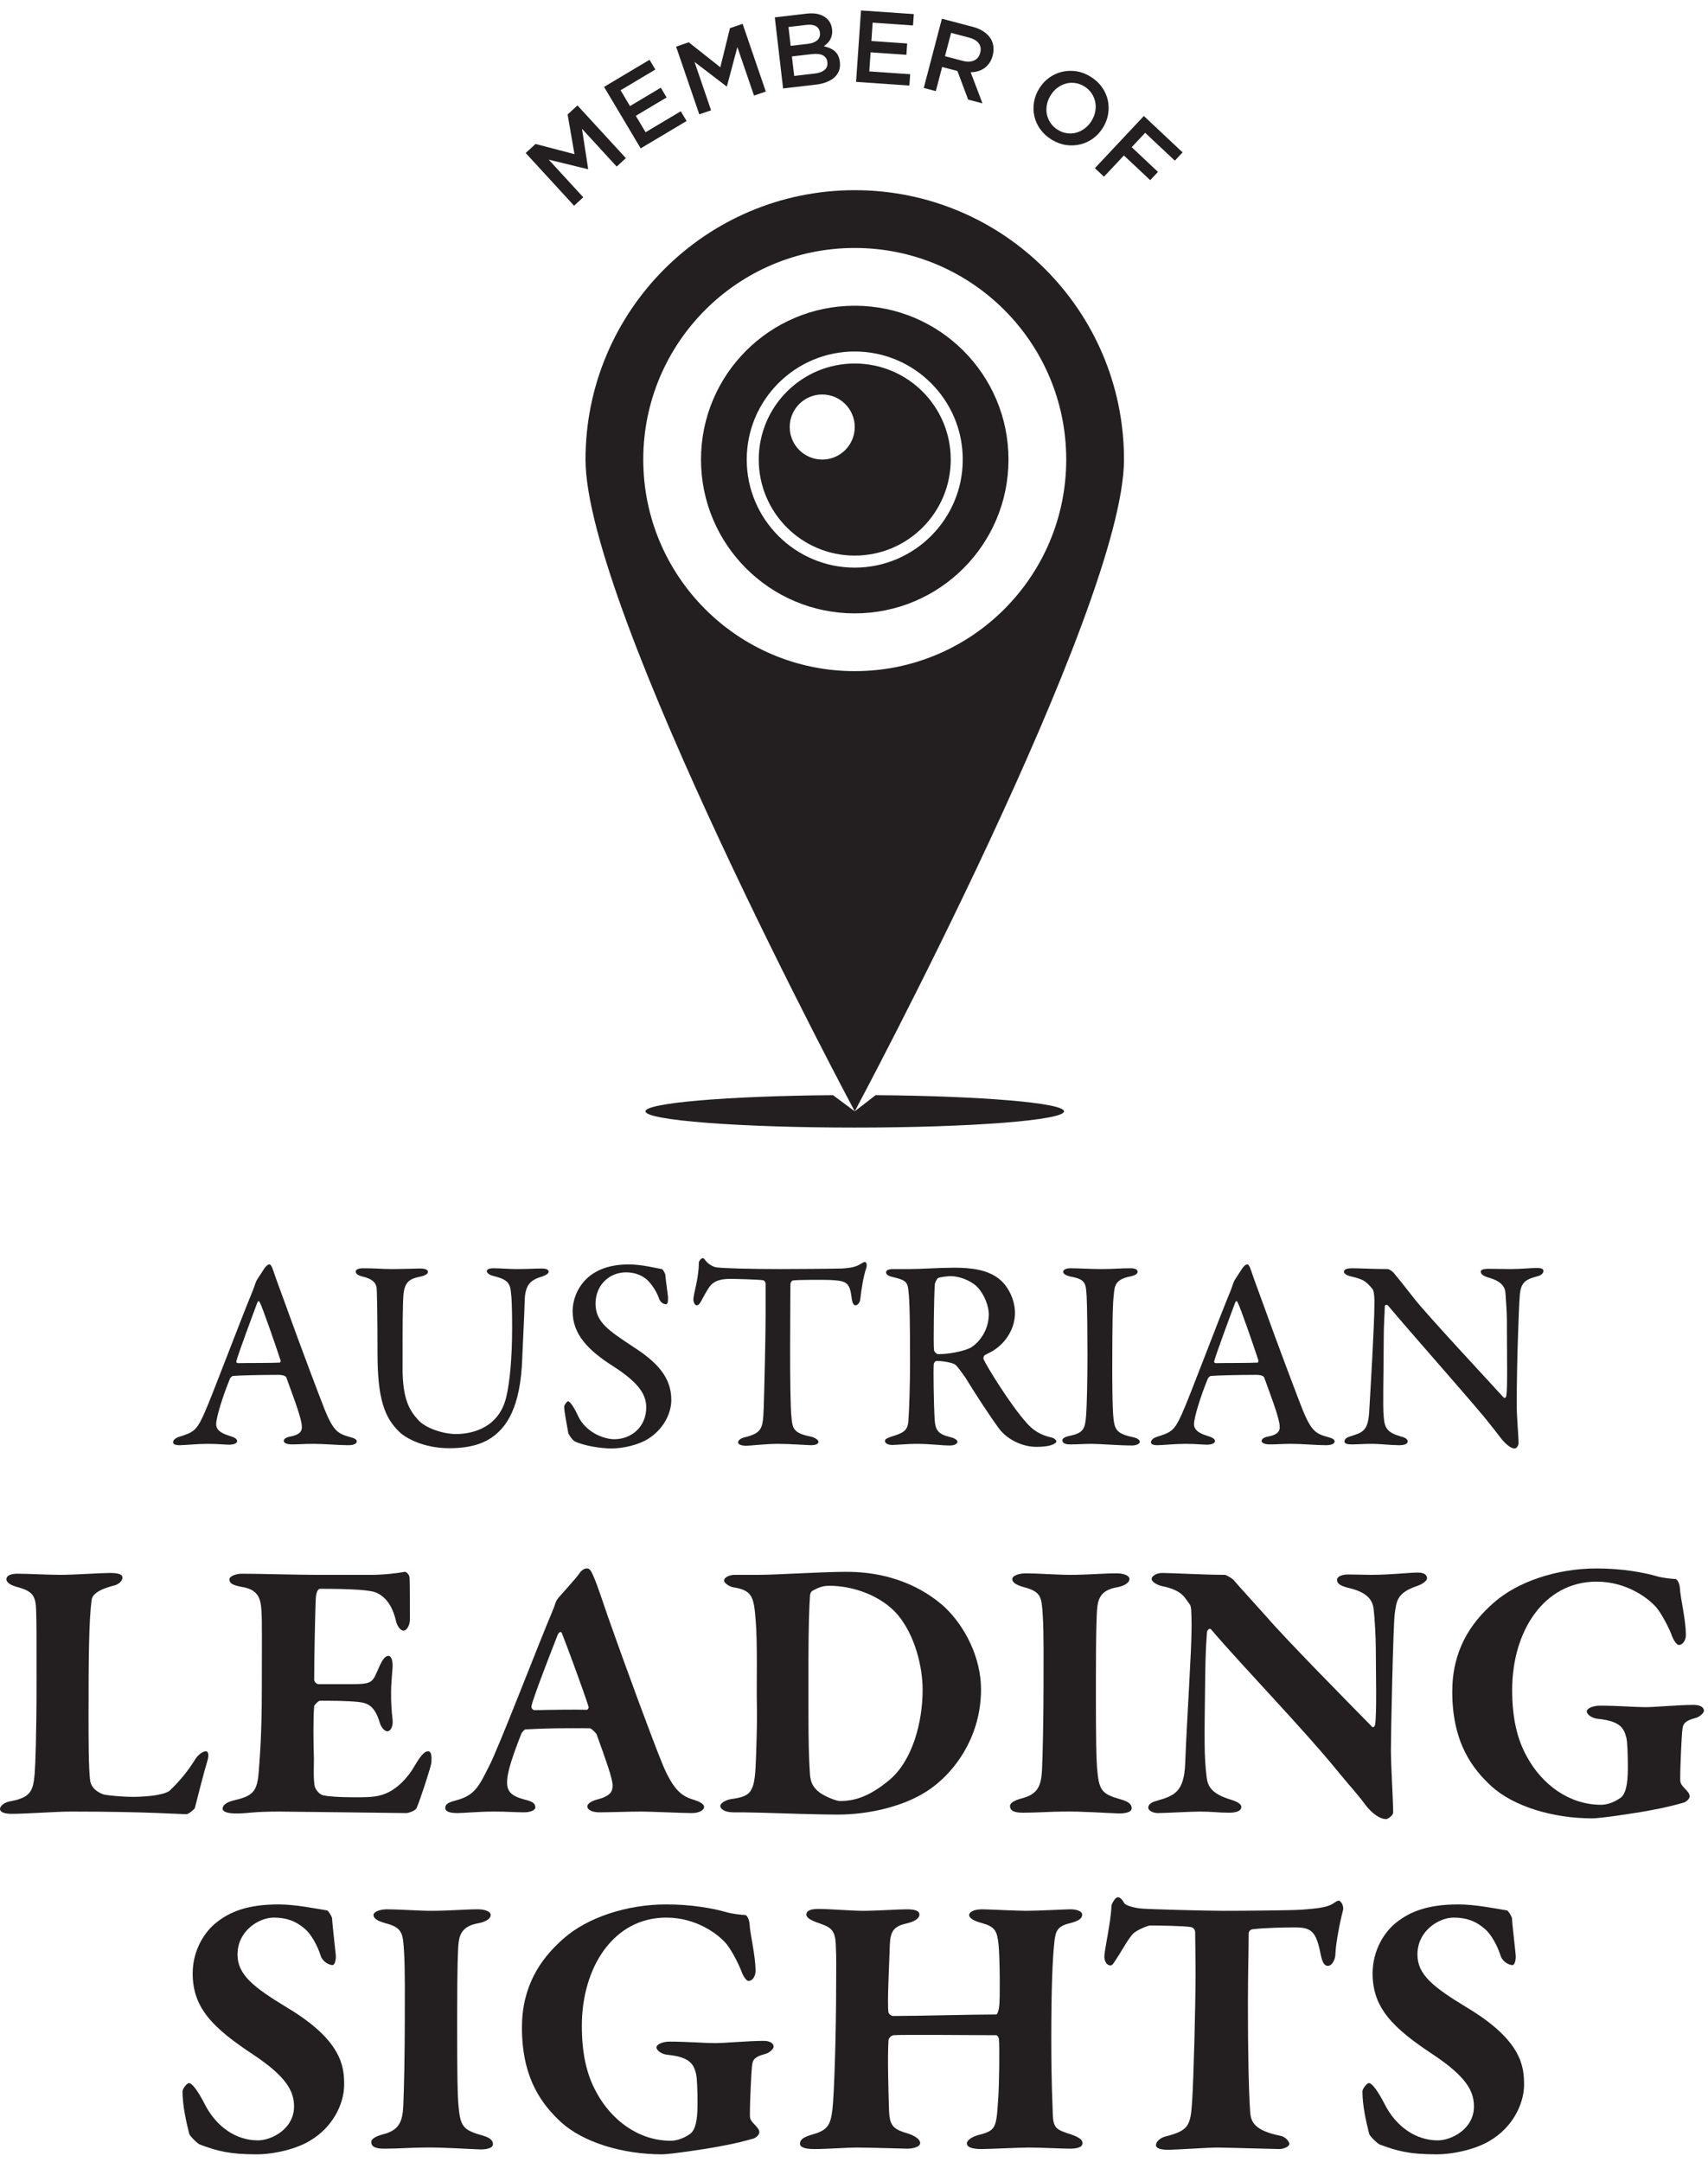 <?xml version="1.0" encoding="UTF-8" standalone="no"?>
<!DOCTYPE svg PUBLIC "-//W3C//DTD SVG 1.1//EN" "http://www.w3.org/Graphics/SVG/1.1/DTD/svg11.dtd">
<svg xmlns="http://www.w3.org/2000/svg" xmlns:xlink="http://www.w3.org/1999/xlink" xmlns:serif="http://www.serif.com/" width="49" height="62" viewBox="0 0 1184 1488" version="1.1" xml:space="preserve" style="fill-rule:evenodd;clip-rule:evenodd;stroke-linejoin:round;stroke-miterlimit:2;">
    <g transform="matrix(4.167,0,0,4.167,0,0)">
        <path d="M2.945,260.459C4.638,260.459 8.148,260.646 9.966,260.646C12.41,260.646 16.798,260.334 18.302,260.334C19.869,260.334 20.37,260.646 20.37,261.086C20.37,261.775 19.556,262.276 19.054,262.401C15.795,263.216 15.293,264.219 15.231,264.909C14.792,268.168 14.729,274.561 14.729,283.774C14.729,287.849 14.729,292.549 14.98,294.744C15.168,296.561 17.237,297.188 17.362,297.188C18.302,297.376 20.558,297.564 22.188,297.564C23.316,297.564 25.51,297.439 26.701,297.126C27.265,297.001 27.955,296.812 28.331,296.436C29.146,295.622 30.838,293.991 32.53,291.233C32.969,290.544 33.784,289.98 34.223,289.98C34.724,289.98 34.786,290.732 34.473,291.672C33.909,293.49 32.781,298.004 32.405,299.445C32.342,299.632 31.339,300.448 31.026,300.448C29.96,300.448 24.445,300.008 11.783,300.008C9.339,300.008 4.387,300.384 1.943,300.384C0.815,300.384 0,300.134 0,299.57C0,299.13 0.626,298.504 1.63,298.316C5.077,297.69 5.516,296.624 5.766,293.741C5.891,292.174 6.079,287.16 6.079,278.197C6.079,270.424 6.079,268.857 6.017,266.789C5.954,264.282 5.641,263.404 2.82,262.653C1.63,262.339 1.065,261.838 1.065,261.398C1.065,260.709 1.88,260.459 2.945,260.459Z" style="fill:rgb(35,31,32);fill-rule:nonzero;"/>
        <path d="M61.859,260.646C63.927,260.646 66.435,260.334 67.312,260.144C67.563,260.084 68.064,260.584 68.127,261.023C68.189,261.273 68.189,266.851 68.189,268.105C68.189,268.983 67.688,269.923 67.124,269.923C66.56,269.923 65.996,268.983 65.87,268.294C65.056,264.72 63.113,263.655 61.922,263.404C60.982,263.216 59.101,262.965 53.272,262.965C53.021,262.965 52.582,263.216 52.52,264.783C52.457,266.288 52.269,273.558 52.269,278.133C52.269,278.322 52.582,278.823 53.021,278.823L58.412,278.823C62.172,278.823 61.922,278.51 63.113,275.878C63.551,274.937 63.99,274.122 64.617,274.122C65.181,274.122 65.369,275.188 65.306,276.065C65.181,277.757 65.056,278.886 65.056,280.265C65.056,281.894 65.118,283.023 65.306,284.715C65.431,285.842 64.993,286.659 64.429,286.659C63.927,286.659 63.363,285.906 63.176,285.216C62.361,282.584 61.358,281.958 59.54,281.769C57.534,281.581 55.278,281.581 53.209,281.581C52.959,281.581 52.269,282.334 52.269,282.459C52.081,284.463 52.143,288.789 52.206,290.607C52.269,291.922 52.081,294.243 52.332,295.683C52.395,296.185 53.021,297.126 53.774,297.313C54.714,297.502 56.531,297.627 58.537,297.627C60.919,297.627 62.549,297.69 64.178,297.001C65.996,296.248 67.751,294.555 69.005,292.362C70.007,290.67 70.634,289.98 71.198,289.98C71.95,289.98 71.762,291.421 71.762,291.86C71.762,292.362 69.882,298.129 69.318,299.382C69.067,299.946 67.876,300.259 67.563,300.259C66.873,300.259 48.446,300.008 46.44,300.008C41.864,300.008 41.426,300.322 39.294,300.322C38.103,300.322 37.038,300.134 37.038,299.507C37.038,298.88 37.853,298.379 38.981,298.129C42.177,297.376 42.804,296.624 43.055,293.239C43.243,290.67 43.556,287.096 43.556,279.387C43.556,271.992 43.619,268.419 43.494,266.601C43.368,264.533 42.929,263.09 40.234,262.653C38.918,262.401 38.166,262.151 38.166,261.398C38.166,260.834 39.357,260.459 40.172,260.459C43.118,260.459 49.573,260.646 52.457,260.646L61.859,260.646Z" style="fill:rgb(35,31,32);fill-rule:nonzero;"/>
        <path d="M97.894,282.522C97.017,279.764 94.51,272.995 93.507,270.424C93.382,269.923 92.943,270.173 92.755,270.674C91.564,273.684 88.68,281.143 88.43,282.396C88.305,282.835 88.68,283.148 88.931,283.148C91.313,283.086 95.701,283.023 97.644,283.086C97.707,283.086 98.02,282.835 97.894,282.522ZM98.709,260.834C99.336,262.213 100.465,265.661 101.091,267.478C104.602,277.444 108.675,288.35 110.054,291.735C112.06,296.75 113.627,297.502 115.445,298.065C116.511,298.379 117.137,298.818 117.137,299.256C117.137,299.695 116.448,300.259 115.069,300.259C113.69,300.259 108.237,300.008 106.67,300.008C104.602,300.008 101.342,300.134 99.712,300.134C98.584,300.134 97.707,299.758 97.707,299.13C97.707,298.818 98.145,298.316 99.336,298.004C101.781,297.376 101.906,296.499 101.906,295.622C101.906,294.493 100.716,291.233 99.273,287.221C99.211,286.971 98.333,286.157 98.145,286.157C89.934,286.094 88.116,286.344 87.427,286.344C87.239,286.344 86.863,286.784 86.738,287.034C84.606,292.424 84.356,294.117 84.356,295.182C84.356,296.686 85.108,297.439 87.239,298.004C88.555,298.316 89.057,298.629 89.057,299.319C89.057,299.758 88.305,300.134 87.114,300.134C85.985,300.134 84.419,300.008 82.099,300.008C79.655,300.008 77.022,300.259 76.082,300.259C74.452,300.259 74.076,299.82 74.076,299.445C74.076,298.943 74.264,298.567 75.706,298.191C78.903,297.376 79.593,295.997 81.347,292.487C82.914,289.542 89.558,272.179 92.065,266.288C92.065,266.288 92.379,265.472 92.442,265.222C92.504,265.034 92.692,264.72 92.943,264.408C93.695,263.53 95.951,261.086 96.39,260.396C96.766,259.832 97.268,259.582 97.581,259.582C97.957,259.582 98.208,259.644 98.709,260.834Z" style="fill:rgb(35,31,32);fill-rule:nonzero;"/>
        <path d="M135.182,263.279C134.869,263.466 134.744,263.843 134.744,264.156C134.619,266.037 134.493,269.296 134.493,274.811L134.493,283.838C134.493,288.163 134.556,291.108 134.744,293.866C134.869,295.182 135.182,295.747 135.998,296.561C136.875,297.376 139.069,298.254 139.695,298.254C142.14,298.254 144.585,297.564 147.969,294.744C151.792,291.546 153.485,285.153 153.485,279.764C153.485,275.814 152.169,270.674 149.348,267.291C146.779,264.282 142.203,262.464 137.941,262.464C136.812,262.464 136.123,262.777 135.182,263.279ZM157.245,266.099C160.631,269.359 163.2,274.499 163.2,279.701C163.2,288.539 157.685,294.744 153.36,297.126C149.661,299.256 144.397,300.509 139.32,300.509C136.75,300.509 130.168,300.322 126.658,300.197C124.402,300.134 122.96,300.134 121.958,300.134C120.579,300.134 119.826,299.57 119.826,299.069C119.826,298.567 120.829,298.065 121.581,297.94C125.217,297.439 125.592,296.75 125.78,290.67C125.906,286.971 125.969,284.151 125.906,281.958C125.844,278.823 126.031,271.992 125.718,268.294C125.405,264.344 125.217,263.216 121.958,262.714C121.331,262.589 120.453,262.025 120.453,261.588C120.453,261.086 121.331,260.646 122.208,260.646L126.219,260.646C129.228,260.646 136.562,260.144 140.824,260.144C149.536,260.144 154.801,263.843 157.245,266.099Z" style="fill:rgb(35,31,32);fill-rule:nonzero;"/>
        <path d="M173.473,267.478C173.284,264.469 173.284,263.466 170.401,262.714C168.834,262.276 168.396,261.838 168.396,261.336C168.396,260.834 169.398,260.396 170.652,260.396C172.595,260.396 175.917,260.646 177.986,260.646C181.057,260.646 183.564,260.396 185.757,260.396C186.822,260.396 187.889,260.709 187.889,261.336C187.889,262.025 186.886,262.528 185.82,262.714C182.937,263.216 182.624,264.845 182.498,266.476C182.436,267.729 182.31,269.108 182.31,279.075C182.31,288.664 182.373,290.857 182.498,292.675C182.812,296.499 183.188,297.062 186.51,298.004C187.638,298.316 188.265,298.755 188.265,299.445C188.265,300.197 186.948,300.322 186.196,300.322C184.065,300.259 179.866,299.946 176.794,300.008C174.977,300.008 172.469,300.197 170.151,300.197C168.521,300.197 168.019,299.758 168.019,299.069C168.019,298.629 168.583,298.191 169.962,297.815C172.72,297.126 173.222,295.622 173.347,293.051C173.473,290.544 173.598,284.151 173.598,278.823C173.598,275.94 173.661,270.048 173.473,267.478Z" style="fill:rgb(35,31,32);fill-rule:nonzero;"/>
        <path d="M193.338,260.334C194.717,260.334 200.547,260.646 203.743,260.646C204.056,260.646 205.059,261.336 205.185,261.463C206.124,262.589 207.943,264.533 210.574,267.478C213.835,271.302 225.367,282.96 228.25,285.906C228.501,286.157 228.752,285.717 228.752,285.592C229.065,283.838 228.877,276.567 228.877,273.12C228.877,271.051 228.689,267.729 228.501,266.224C228.314,264.971 227.624,263.655 224.678,262.902C223.362,262.589 222.422,262.276 222.422,261.463C222.422,261.023 223.048,260.584 224.302,260.584C225.806,260.584 227.122,260.646 228.063,260.646C231.385,260.646 234.268,260.271 235.898,260.271C236.962,260.271 237.402,260.709 237.402,261.211C237.402,261.523 236.901,262.088 235.835,262.464C232.262,263.655 232.324,265.097 232.011,267.227C231.761,269.421 231.385,287.034 231.385,289.729C231.385,292.299 231.761,298.254 231.761,300.134C231.761,300.698 230.82,301.262 230.632,301.262C229.128,301.262 227.561,299.507 226.996,298.693C225.743,297.001 224.49,295.683 222.798,293.615C216.905,286.344 207.002,276.19 201.487,269.735C201.173,269.359 200.797,269.985 200.797,270.111C200.672,271.803 200.547,273.12 200.484,278.071C200.359,288.288 200.295,290.732 200.734,294.304C200.922,295.872 201.612,297.062 204.684,298.004C205.937,298.379 206.501,298.818 206.501,299.194C206.501,299.946 205.623,300.197 204.433,300.197C202.615,300.197 201.737,300.008 199.543,300.008C198.164,300.008 193.714,300.259 192.649,300.259C191.771,300.259 191.02,299.82 191.02,299.382C191.02,298.629 191.897,298.379 192.524,298.191C195.344,297.376 196.973,296.75 197.161,292.048C197.475,284.026 198.227,273.432 198.227,269.296C198.227,266.664 198.164,265.848 197.914,265.535C197.1,264.533 196.785,263.216 193.338,262.528C192.649,262.401 191.582,261.838 191.582,261.336C191.582,260.834 192.399,260.334 193.338,260.334Z" style="fill:rgb(35,31,32);fill-rule:nonzero;"/>
        <path d="M275.691,260.898C276.569,261.148 278.198,261.336 278.7,261.336C279.013,261.336 279.39,262.025 279.452,262.777C279.577,264.783 280.455,268.043 280.455,270.674C280.455,271.427 280.016,272.305 279.265,272.305C278.951,272.305 278.387,271.552 278.073,270.613C277.697,269.609 276.569,267.353 275.629,266.162C274.25,264.533 270.614,261.775 265.6,261.775C256.825,261.775 251.56,270.048 251.56,279.764C251.56,284.088 252.249,287.786 254.068,290.983C256.512,295.433 260.962,298.88 266.353,298.88C267.104,298.88 268.295,298.629 269.549,297.752C270.426,297.126 270.803,295.558 270.803,292.8C270.803,290.67 270.739,288.475 270.552,287.723C270.175,286.282 269.674,284.965 265.85,284.589C264.91,284.527 263.97,283.9 263.97,283.337C263.97,282.897 264.91,282.396 266.164,282.396C269.111,282.396 272.057,282.647 273.748,282.647C275.253,282.647 279.265,282.27 281.771,282.27C283.025,282.27 283.463,282.772 283.463,283.273C283.463,283.587 282.774,284.276 282.023,284.463C279.766,285.028 279.954,285.842 279.827,286.846C279.766,287.598 279.515,291.986 279.515,294.555C279.515,295.371 279.641,295.496 280.58,296.499C280.769,296.75 281.081,297.001 281.081,297.502C281.081,297.878 280.517,298.379 280.142,298.504C279.076,298.818 276.945,299.382 274.438,299.82C271.805,300.322 266.164,301.137 264.91,301.137C258.265,301.137 251.747,299.13 248.05,295.747C245.104,292.989 241.594,288.727 241.594,280.077C241.594,273.307 244.54,268.732 248.488,265.285C252.437,261.775 259.019,259.582 265.6,259.582C269.737,259.582 273.31,260.209 275.691,260.898Z" style="fill:rgb(35,31,32);fill-rule:nonzero;"/>
        <path d="M54.431,316.447C54.619,316.51 55.183,317.387 55.246,317.763C55.246,318.453 55.873,323.78 55.873,324.031C55.873,324.971 55.622,325.535 55.309,325.535C54.744,325.535 53.679,324.971 53.365,324.031C52.739,322.026 51.611,320.27 50.796,319.581C49.166,318.139 47.536,317.637 45.531,317.637C43.149,317.637 39.513,319.769 39.513,323.78C39.513,327.102 42.083,329.171 47.787,332.618C56.876,338.072 57.252,342.396 57.252,345.405C57.252,348.664 55.309,352.55 51.548,354.744C49.417,356.06 45.718,357.001 42.647,357.001C38.135,357.001 36.129,356.436 33.245,355.371C32.807,355.182 31.553,353.929 31.49,353.616C30.926,351.421 30.362,348.789 30.362,346.534C30.362,346.094 31.114,345.154 31.428,345.154C31.992,345.154 32.994,346.595 33.998,348.539C36.004,352.55 39.388,354.681 42.898,354.681C45.155,354.681 48.915,352.8 48.915,349.04C48.915,346.47 47.599,344.088 42.271,340.515C35.314,335.94 32.054,332.618 32.054,326.914C32.054,323.028 34.06,319.958 36.004,318.453C38.197,316.698 41.143,315.444 46.345,315.444C49.104,315.444 52.488,316.133 54.431,316.447Z" style="fill:rgb(35,31,32);fill-rule:nonzero;"/>
        <path d="M67.214,323.341C67.026,320.333 67.026,319.33 64.143,318.579C62.575,318.139 62.137,317.701 62.137,317.2C62.137,316.698 63.139,316.258 64.393,316.258C66.336,316.258 69.658,316.51 71.727,316.51C74.798,316.51 77.305,316.258 79.499,316.258C80.564,316.258 81.63,316.572 81.63,317.2C81.63,317.889 80.627,318.39 79.562,318.579C76.678,319.08 76.365,320.709 76.24,322.338C76.177,323.592 76.051,324.971 76.051,334.937C76.051,344.527 76.114,346.72 76.24,348.539C76.553,352.362 76.929,352.926 80.251,353.866C81.379,354.179 82.006,354.619 82.006,355.308C82.006,356.06 80.69,356.186 79.938,356.186C77.806,356.123 73.607,355.809 70.536,355.872C68.718,355.872 66.211,356.06 63.892,356.06C62.262,356.06 61.76,355.622 61.76,354.932C61.76,354.493 62.325,354.054 63.704,353.678C66.462,352.989 66.963,351.485 67.089,348.915C67.214,346.407 67.339,340.014 67.339,334.686C67.339,331.803 67.402,325.912 67.214,323.341Z" style="fill:rgb(35,31,32);fill-rule:nonzero;"/>
        <path d="M120.926,316.76C121.804,317.011 123.434,317.2 123.935,317.2C124.248,317.2 124.625,317.889 124.687,318.64C124.813,320.647 125.69,323.906 125.69,326.538C125.69,327.291 125.252,328.168 124.5,328.168C124.186,328.168 123.622,327.416 123.308,326.476C122.932,325.473 121.804,323.216 120.864,322.026C119.485,320.395 115.85,317.637 110.835,317.637C102.06,317.637 96.795,325.912 96.795,335.627C96.795,339.952 97.484,343.649 99.302,346.846C101.747,351.296 106.197,354.744 111.587,354.744C112.339,354.744 113.53,354.493 114.784,353.616C115.661,352.989 116.038,351.421 116.038,348.664C116.038,346.534 115.975,344.338 115.787,343.588C115.411,342.145 114.909,340.83 111.086,340.453C110.146,340.39 109.206,339.763 109.206,339.2C109.206,338.761 110.146,338.259 111.399,338.259C114.345,338.259 117.291,338.51 118.983,338.51C120.488,338.51 124.5,338.133 127.006,338.133C128.259,338.133 128.699,338.635 128.699,339.136C128.699,339.451 128.009,340.14 127.258,340.328C125.001,340.891 125.189,341.707 125.063,342.71C125.001,343.462 124.75,347.849 124.75,350.419C124.75,351.234 124.875,351.36 125.816,352.362C126.004,352.613 126.317,352.864 126.317,353.365C126.317,353.741 125.753,354.243 125.377,354.368C124.311,354.681 122.18,355.246 119.673,355.684C117.04,356.186 111.399,357.001 110.146,357.001C103.502,357.001 96.983,354.995 93.284,351.61C90.339,348.852 86.828,344.59 86.828,335.94C86.828,329.171 89.775,324.595 93.723,321.148C97.672,317.637 104.254,315.444 110.835,315.444C114.972,315.444 118.545,316.071 120.926,316.76Z" style="fill:rgb(35,31,32);fill-rule:nonzero;"/>
        <path d="M148.624,333.997C153.138,333.997 161.348,333.747 165.736,333.747C165.924,333.747 166.174,332.994 166.237,332.242C166.362,331.427 166.362,324.533 166.112,322.088C165.862,319.832 165.548,319.142 163.229,318.515C162.288,318.264 161.223,317.826 161.223,317.2C161.223,316.76 161.912,316.258 163.416,316.258C164.232,316.258 169.12,316.51 170.75,316.51C172.756,316.51 177.269,316.258 178.022,316.258C179.275,316.258 180.027,316.635 180.027,317.136C180.027,317.826 179.401,318.202 177.958,318.579C175.826,319.08 175.576,319.958 175.389,321.838C175.075,324.658 174.887,329.735 174.887,337.757C174.887,345.53 175.075,347.661 175.137,350.294C175.2,352.739 175.826,352.926 178.147,353.678C179.401,354.118 180.09,354.556 180.09,355.12C180.09,355.872 179.086,356.06 177.958,356.06C176.893,356.06 172.944,355.872 171.126,355.872C169.685,355.872 164.545,356.123 163.291,356.123C161.536,356.123 160.847,355.747 160.847,355.182C160.847,354.619 161.787,354.054 162.727,353.803C165.673,353.051 165.736,352.675 166.049,347.913C166.237,345.467 166.3,338.823 166.174,337.82C166.112,337.507 165.924,337.194 165.736,337.194C162.978,337.194 149.878,337.068 148.624,337.194C148.248,337.256 147.81,337.695 147.81,338.072C147.621,340.766 147.81,346.784 147.872,348.852C147.935,351.797 148.123,352.675 150.693,353.428C152.009,353.803 153.074,354.43 153.074,355.12C153.074,355.809 151.758,356.06 150.944,356.06C150.505,356.06 144.676,355.872 142.482,355.872C141.04,355.872 137.53,356.123 135.462,356.123C133.707,356.123 133.08,355.747 133.08,355.246C133.08,354.493 133.77,354.118 135.023,353.741C137.53,353.051 138.157,352.299 138.471,349.604C138.784,347.096 139.098,336.693 139.098,328.921C139.098,326.601 139.16,324.344 139.034,321.963C138.909,319.832 138.282,319.268 136.465,318.64C134.96,318.139 134.146,317.701 134.146,317.136C134.146,316.447 134.96,316.196 136.152,316.196C137.844,316.196 141.793,316.51 143.485,316.51C146.055,316.51 149.377,316.258 150.881,316.258C152.196,316.258 152.949,316.51 152.949,317.136C152.949,317.826 152.071,318.327 150.693,318.64C148.186,319.205 148.06,320.459 147.998,323.028C147.935,325.347 147.559,332.117 147.81,333.433C147.872,333.621 148.186,333.997 148.624,333.997Z" style="fill:rgb(35,31,32);fill-rule:nonzero;"/>
        <path d="M216.563,316.322C219.946,316.071 220.824,315.821 221.639,315.381C222.14,315.068 222.454,314.817 222.704,314.817C223.018,314.817 223.645,315.632 223.394,316.51C222.955,318.139 222.203,321.9 222.14,323.843C222.14,324.407 221.702,325.661 220.887,325.661C220.448,325.661 220.01,325.347 219.696,323.717C218.944,319.958 218.192,319.268 215.434,319.268C213.741,319.268 210.294,319.33 208.351,319.581C207.912,319.643 207.725,320.019 207.725,320.333C207.725,323.216 207.599,326.852 207.599,332.242C207.599,339.451 207.725,346.47 207.976,349.981C208.101,351.61 208.665,353.051 213.052,353.929C213.93,354.118 214.494,354.932 214.494,355.246C214.494,355.747 213.491,356.123 212.802,356.123C212.299,356.123 203.587,355.872 202.46,355.872C201.081,355.872 195.439,356.248 194.312,356.248C193.12,356.248 192.305,355.998 192.305,355.497C192.305,354.807 193.12,354.243 193.81,354.054C197.695,353.051 198.071,352.362 198.323,348.099C198.573,344.402 198.886,332.054 198.886,327.291C198.886,323.717 198.824,321.148 198.824,320.083C198.824,319.456 198.26,319.205 198.071,319.205C196.943,319.016 192.869,318.954 191.302,318.954C190.989,318.954 189.046,319.706 188.419,320.395C187.605,321.337 186.978,322.527 186.226,323.717C185.41,324.971 185.097,325.598 184.783,325.598C184.031,325.598 183.718,324.784 183.718,324.156C183.718,322.965 184.783,318.579 184.908,315.632C184.908,315.444 185.473,314.254 185.975,314.254C186.414,314.254 186.789,314.817 187.04,315.256C187.229,315.569 188.483,316.008 189.862,316.133C191.052,316.258 200.954,316.51 203.336,316.51C206.972,316.51 214.744,316.447 216.563,316.322Z" style="fill:rgb(35,31,32);fill-rule:nonzero;"/>
        <path d="M250.717,316.447C250.905,316.51 251.47,317.387 251.532,317.763C251.532,318.453 252.159,323.78 252.159,324.031C252.159,324.971 251.908,325.535 251.595,325.535C251.031,325.535 249.965,324.971 249.653,324.031C249.025,322.026 247.897,320.27 247.082,319.581C245.452,318.139 243.822,317.637 241.817,317.637C239.436,317.637 235.8,319.769 235.8,323.78C235.8,327.102 238.369,329.171 244.073,332.618C253.161,338.072 253.538,342.396 253.538,345.405C253.538,348.664 251.595,352.55 247.834,354.744C245.703,356.06 242.005,357.001 238.934,357.001C234.421,357.001 232.415,356.436 229.531,355.371C229.093,355.182 227.839,353.929 227.777,353.616C227.213,351.421 226.649,348.789 226.649,346.534C226.649,346.094 227.402,345.154 227.714,345.154C228.279,345.154 229.281,346.595 230.284,348.539C232.289,352.55 235.675,354.681 239.184,354.681C241.441,354.681 245.201,352.8 245.201,349.04C245.201,346.47 243.885,344.088 238.558,340.515C231.6,335.94 228.341,332.618 228.341,326.914C228.341,323.028 230.347,319.958 232.289,318.453C234.484,316.698 237.429,315.444 242.631,315.444C245.389,315.444 248.775,316.133 250.717,316.447Z" style="fill:rgb(35,31,32);fill-rule:nonzero;"/>
        <path d="M46.66,224.945C45.935,222.723 43.668,216.15 43.214,215.334C43.079,215.061 42.943,215.061 42.806,215.379C41.99,217.554 39.678,223.766 39.315,225.127C39.27,225.307 39.406,225.444 39.587,225.444C41.356,225.398 45.028,225.444 46.57,225.353C46.615,225.353 46.705,225.127 46.66,224.945ZM45.481,210.12C45.889,211.344 46.66,213.429 47.476,215.651C49.88,222.361 53.235,231.202 54.006,233.151C55.501,236.824 56.272,237.186 58.222,237.731C58.947,237.913 59.355,238.139 59.355,238.457C59.355,238.774 58.992,239.091 57.859,239.091C56.454,239.091 53.96,238.865 52.101,238.865C50.605,238.865 49.788,238.956 48.61,238.956C47.522,238.956 47.204,238.637 47.204,238.366C47.204,238.139 47.476,237.777 48.338,237.641C50.424,237.232 50.287,236.325 50.151,235.419C49.834,233.696 48.7,230.794 47.658,227.892C47.613,227.712 47.385,227.393 46.252,227.393C43.26,227.393 39.678,227.484 38.771,227.575C38.59,227.575 38.363,227.846 38.273,227.983C37.003,231.066 35.96,234.511 35.96,235.599C35.96,236.189 36.232,236.96 38.227,237.549C38.998,237.777 39.451,238.048 39.451,238.411C39.451,238.819 38.771,239.002 38.136,239.002C37.366,239.002 36.232,238.865 34.554,238.865C32.877,238.865 30.565,239.091 29.885,239.091C29.024,239.091 28.797,238.865 28.797,238.592C28.797,238.321 29.069,237.913 29.839,237.686C32.106,236.96 32.696,236.733 33.965,233.832C35.053,231.52 40.132,217.963 42.036,213.429C42.262,212.839 42.353,212.568 42.444,212.296C42.489,212.159 42.58,211.888 42.761,211.57C43.079,211.071 43.713,210.12 44.031,209.621C44.348,209.213 44.574,209.031 44.801,209.031C44.983,209.031 45.164,209.167 45.481,210.12Z" style="fill:rgb(35,31,32);fill-rule:nonzero;"/>
        <path d="M60.443,209.666C62.347,209.666 63.616,209.802 65.294,209.802C66.971,209.802 68.83,209.711 69.828,209.711C70.69,209.711 71.188,209.893 71.188,210.255C71.188,210.618 70.735,210.89 69.873,211.071C68.241,211.389 67.425,211.888 67.153,213.701C66.971,215.197 66.971,219.822 66.971,226.259C66.971,231.428 68.105,233.288 69.556,234.875C70.78,236.28 73.772,237.232 75.858,237.232C78.851,237.232 83.112,236.008 84.246,230.975C84.79,228.573 85.198,224.764 85.198,219.414C85.198,216.467 85.108,214.336 85.016,213.837C84.881,212.159 84.472,211.525 82.024,210.935C81.571,210.845 80.982,210.482 80.982,210.165C80.982,209.893 81.299,209.666 82.114,209.666C83.203,209.666 84.563,209.802 86.014,209.802C87.873,209.802 88.87,209.711 90.14,209.711C90.865,209.711 91.273,209.893 91.273,210.255C91.273,210.527 90.865,210.799 90.231,211.026C88.236,211.615 87.329,212.386 87.283,215.197C87.239,217.238 86.966,222.315 86.876,224.672C86.603,232.562 84.427,236.325 81.208,238.184C79.122,239.364 76.674,239.59 74.725,239.59C70.644,239.59 67.606,238.004 66.473,236.914C63.934,234.511 62.8,231.293 62.8,223.766C62.8,217.873 62.71,213.566 62.664,212.976C62.573,212.114 61.939,211.389 60.216,211.026C59.672,210.89 59.173,210.618 59.173,210.21C59.173,209.847 59.717,209.666 60.443,209.666Z" style="fill:rgb(35,31,32);fill-rule:nonzero;"/>
        <path d="M110.089,209.802C110.361,209.893 110.633,210.573 110.678,210.709C110.724,211.48 111.132,214.291 111.132,214.472C111.132,215.243 111.087,215.651 110.769,215.651C110.406,215.651 109.817,215.334 109.636,214.699C109.092,213.112 107.913,211.752 107.459,211.434C106.598,210.754 105.465,210.346 104.15,210.346C101.294,210.346 99.071,212.523 99.071,215.56C99.071,218.642 101.294,220.048 105.328,222.723C109.273,225.262 111.676,227.756 111.676,231.564C111.676,233.832 110.361,236.417 107.868,238.004C106.417,238.956 103.787,239.635 101.701,239.635C99.978,239.635 97.122,239.182 95.625,238.457C95.172,238.23 94.537,237.186 94.537,237.05C94.265,235.509 93.857,233.469 93.857,232.653C93.857,232.426 94.311,231.791 94.492,231.791C94.855,231.791 95.58,232.924 96.215,234.331C97.439,236.87 100.341,238.094 102.2,238.094C105.056,238.094 107.505,236.008 107.505,232.835C107.505,230.885 106.598,228.889 101.973,225.943C97.938,223.358 95.263,220.728 95.263,216.829C95.263,214.608 96.305,212.523 97.802,211.208C99.253,209.938 101.384,209.031 104.603,209.031C106.825,209.031 109.182,209.666 110.089,209.802Z" style="fill:rgb(35,31,32);fill-rule:nonzero;"/>
        <path d="M140.012,209.711C141.78,209.621 142.55,209.348 143.186,208.941C143.504,208.759 143.685,208.623 143.867,208.623C144.094,208.623 144.32,209.031 144.094,209.666C143.64,211.071 143.368,212.658 143.095,214.925C143.049,215.334 142.687,215.832 142.324,215.832C142.007,215.832 141.78,215.514 141.645,214.381C141.327,211.978 140.738,211.752 138.063,211.615C137.246,211.57 132.531,211.57 131.851,211.706C131.67,211.752 131.488,212.159 131.488,212.296C131.488,214.427 131.443,219.141 131.443,223.042C131.443,228.3 131.488,232.698 131.67,234.511C131.851,236.417 132.077,237.096 134.979,237.686C135.569,237.822 136.158,238.23 136.158,238.503C136.158,239.002 135.388,239.091 134.889,239.091C134.526,239.091 131.261,238.865 129.448,238.865C127.318,238.865 124.778,239.182 124.143,239.182C123.237,239.182 122.783,238.91 122.783,238.637C122.783,238.275 123.237,237.958 123.69,237.822C126.773,237.096 126.909,236.371 127.045,233.015C127.136,230.295 127.362,221.136 127.362,217.646L127.362,212.25C127.362,211.933 127.091,211.661 126.954,211.661C126.093,211.525 122.238,211.434 121.468,211.434C119.927,211.434 118.929,211.752 118.249,212.477C118.023,212.704 117.524,213.475 116.799,214.835C116.345,215.787 116.073,215.832 115.892,215.832C115.574,215.832 115.348,215.288 115.348,214.835C115.348,213.973 116.255,211.344 116.255,208.759C116.255,208.487 116.617,207.988 116.934,207.988C117.161,207.988 117.252,208.306 117.66,208.714C117.796,208.85 118.567,209.484 119.292,209.53C120.426,209.666 124.551,209.802 129.766,209.802C132.169,209.802 138.244,209.757 140.012,209.711Z" style="fill:rgb(35,31,32);fill-rule:nonzero;"/>
        <path d="M162.5,212.704C161.411,211.661 159.553,210.981 158.148,210.981C157.921,210.981 156.561,211.071 156.062,211.298C155.835,211.389 155.563,212.114 155.519,212.25C155.382,213.882 155.246,222.406 155.382,223.312C155.473,223.63 155.835,223.948 156.062,223.948C158.647,223.948 161.004,223.176 161.593,222.814C162.818,221.998 164.494,220.094 164.494,217.282C164.494,216.15 163.861,214.064 162.5,212.704ZM165.312,223.312C165.085,223.495 164.178,223.903 163.815,224.129C163.633,224.219 163.543,224.672 163.633,224.809C164.178,226.033 167.987,232.2 170.615,235.192C171.839,236.643 173.11,237.413 174.968,237.822C175.377,237.913 175.739,238.275 175.739,238.457C175.739,238.683 175.331,238.91 175.059,239.002C174.47,239.272 173.291,239.364 172.43,239.364C169.89,239.364 167.487,238.004 166.263,236.417C164.721,234.331 162.409,230.794 160.596,227.846C159.961,226.94 159.145,225.806 158.872,225.671C158.601,225.444 157.105,225.082 155.835,225.082C155.563,225.082 155.336,225.444 155.336,225.58C155.246,226.396 155.336,232.2 155.473,234.693C155.609,236.643 156.016,237.232 158.194,237.777C158.963,237.958 159.281,238.321 159.281,238.503C159.281,239.002 158.42,239.136 158.102,239.136C156.288,239.136 155.154,238.865 152.253,238.865C151.301,238.865 148.944,239.046 148.445,239.046C147.765,239.046 147.221,238.819 147.221,238.366C147.221,238.048 147.629,237.913 148.218,237.686C150.258,237.05 150.984,236.733 151.119,235.056C151.256,233.242 151.392,228.663 151.392,225.671C151.392,219.141 151.346,215.061 151.119,213.383C150.984,211.888 150.576,211.615 148.49,211.117C147.81,210.981 147.403,210.709 147.403,210.346C147.403,210.028 147.719,209.802 148.626,209.802L151.346,209.802C153.025,209.802 156.334,209.575 158.782,209.575C161.684,209.575 164.404,209.938 166.309,211.525C167.76,212.704 168.848,214.971 168.848,217.101C168.848,219.549 167.487,221.908 165.312,223.312Z" style="fill:rgb(35,31,32);fill-rule:nonzero;"/>
        <path d="M180.771,214.336C180.634,212.205 180.634,211.525 178.186,211.071C177.143,210.845 176.87,210.527 176.87,210.255C176.87,209.893 177.369,209.666 178.095,209.666C179.275,209.666 181.586,209.802 183.082,209.802C185.304,209.802 186.437,209.666 188.025,209.666C188.795,209.666 189.249,209.847 189.249,210.255C189.249,210.618 188.75,210.89 188.025,211.026C185.486,211.525 185.441,212.658 185.304,213.882C185.122,215.334 185.032,217.963 185.032,226.668C185.032,229.752 185.078,232.38 185.168,233.832C185.349,236.325 185.53,237.141 188.388,237.731C189.203,237.913 189.612,238.184 189.612,238.547C189.612,238.91 188.885,239.136 188.342,239.136C186.12,239.136 182.946,238.865 181.586,238.865C180.226,238.865 179.637,238.956 177.959,238.956C177.052,238.956 176.736,238.637 176.736,238.275C176.736,237.958 177.143,237.686 178.095,237.504C180.317,237.005 180.498,236.28 180.679,234.195C180.816,232.562 180.906,227.846 180.906,223.993C180.906,221.318 180.861,215.878 180.771,214.336Z" style="fill:rgb(35,31,32);fill-rule:nonzero;"/>
        <path d="M209.333,224.945C208.608,222.723 206.34,216.15 205.887,215.334C205.751,215.061 205.614,215.061 205.479,215.379C204.663,217.554 202.351,223.766 201.988,225.127C201.943,225.307 202.078,225.444 202.259,225.444C204.029,225.398 207.7,225.444 209.242,225.353C209.287,225.353 209.379,225.127 209.333,224.945ZM208.154,210.12C208.562,211.344 209.333,213.429 210.149,215.651C212.552,222.361 215.906,231.202 216.678,233.151C218.174,236.824 218.945,237.186 220.895,237.731C221.62,237.913 222.028,238.139 222.028,238.457C222.028,238.774 221.665,239.091 220.532,239.091C219.126,239.091 216.632,238.865 214.774,238.865C213.278,238.865 212.461,238.956 211.282,238.956C210.195,238.956 209.876,238.637 209.876,238.366C209.876,238.139 210.149,237.777 211.01,237.641C213.096,237.232 212.96,236.325 212.823,235.419C212.507,233.696 211.373,230.794 210.33,227.892C210.285,227.712 210.059,227.393 208.925,227.393C205.933,227.393 202.351,227.484 201.444,227.575C201.263,227.575 201.035,227.846 200.945,227.983C199.676,231.066 198.633,234.511 198.633,235.599C198.633,236.189 198.904,236.96 200.901,237.549C201.67,237.777 202.124,238.048 202.124,238.411C202.124,238.819 201.444,239.002 200.809,239.002C200.038,239.002 198.904,238.865 197.227,238.865C195.55,238.865 193.237,239.091 192.558,239.091C191.696,239.091 191.469,238.865 191.469,238.592C191.469,238.321 191.741,237.913 192.512,237.686C194.779,236.96 195.368,236.733 196.638,233.832C197.726,231.52 202.804,217.963 204.708,213.429C204.935,212.839 205.026,212.568 205.116,212.296C205.161,212.159 205.252,211.888 205.434,211.57C205.751,211.071 206.386,210.12 206.703,209.621C207.021,209.213 207.247,209.031 207.474,209.031C207.655,209.031 207.836,209.167 208.154,210.12Z" style="fill:rgb(35,31,32);fill-rule:nonzero;"/>
        <path d="M224.973,209.666C226.017,209.666 228.509,209.802 230.822,209.802C231.094,209.802 231.548,210.12 231.82,210.391C232.5,211.208 233.633,212.613 235.402,214.88C237.487,217.509 247.236,227.983 250.137,231.156C250.408,231.428 250.59,230.975 250.59,230.839C250.817,229.433 250.681,224.492 250.681,218.507C250.681,216.965 250.545,215.288 250.454,213.928C250.408,212.976 250.046,211.888 247.598,211.208C246.691,210.935 246.328,210.618 246.328,210.21C246.328,209.893 246.918,209.757 247.552,209.757C248.686,209.757 249.91,209.802 251.27,209.802C252.993,209.802 254.534,209.621 255.714,209.621C256.484,209.621 256.756,209.802 256.756,210.12C256.756,210.437 256.484,210.845 255.668,211.026C253.674,211.57 252.947,212.069 252.813,214.381C252.676,215.968 252.314,225.49 252.314,232.426C252.314,234.331 252.63,237.868 252.63,238.683C252.63,239.136 252.314,239.635 251.95,239.635C251.225,239.635 250.273,238.637 249.82,238.094C249.048,237.096 248.187,235.963 246.963,234.465C242.701,229.388 234.993,220.728 230.913,215.878C230.731,215.651 230.368,215.787 230.368,215.968C230.368,217.192 230.188,218.462 230.188,221.998C230.188,226.532 230.006,232.743 230.188,234.331C230.323,236.28 230.822,237.005 233.044,237.641C233.95,237.868 234.177,238.184 234.177,238.457C234.177,238.91 233.588,239.091 232.727,239.091C231.411,239.091 229.689,238.865 228.056,238.865C227.059,238.865 225.608,238.956 224.837,238.956C224.203,238.956 223.658,238.865 223.658,238.457C223.658,238.048 224.112,237.777 224.566,237.641C226.696,236.96 227.603,236.779 227.784,233.378C228.012,229.433 228.646,219.005 228.646,215.334C228.646,213.656 228.419,213.202 228.282,213.067C227.15,211.706 226.696,211.48 224.566,210.981C224.067,210.845 223.569,210.573 223.569,210.255C223.569,209.893 224.022,209.666 224.973,209.666Z" style="fill:rgb(35,31,32);fill-rule:nonzero;"/>
        <path d="M190.29,18.073L196.734,24.125L195.442,25.501L190.51,20.868L188.264,23.259L192.638,27.368L191.346,28.743L186.972,24.635L183.654,28.166L182.143,26.746L190.29,18.073ZM175.97,20.376C176.47,20.684 176.987,20.873 177.521,20.943C178.054,21.012 178.57,20.978 179.067,20.838C179.564,20.699 180.029,20.463 180.466,20.133C180.902,19.803 181.272,19.392 181.575,18.9L181.593,18.871C181.897,18.379 182.1,17.862 182.202,17.319C182.305,16.777 182.304,16.251 182.201,15.741C182.098,15.231 181.895,14.75 181.591,14.296C181.287,13.842 180.886,13.461 180.387,13.153C179.887,12.845 179.37,12.656 178.837,12.586C178.303,12.517 177.787,12.552 177.29,12.691C176.793,12.831 176.327,13.065 175.891,13.396C175.455,13.726 175.085,14.137 174.782,14.629L174.764,14.658C174.46,15.15 174.257,15.667 174.154,16.21C174.052,16.753 174.052,17.278 174.155,17.788C174.259,18.298 174.462,18.78 174.766,19.233C175.07,19.687 175.471,20.068 175.97,20.376ZM174.933,21.993C174.152,21.511 173.523,20.933 173.046,20.26C172.57,19.586 172.245,18.87 172.073,18.112C171.903,17.354 171.881,16.578 172.011,15.786C172.14,14.994 172.425,14.24 172.865,13.526L172.883,13.498C173.323,12.784 173.869,12.191 174.519,11.72C175.169,11.25 175.878,10.92 176.645,10.735C177.412,10.549 178.205,10.516 179.025,10.635C179.843,10.753 180.643,11.054 181.424,11.536C182.205,12.018 182.834,12.596 183.311,13.27C183.787,13.943 184.112,14.659 184.283,15.418C184.454,16.176 184.476,16.951 184.346,17.743C184.217,18.536 183.932,19.289 183.491,20.003L183.474,20.032C183.033,20.746 182.488,21.338 181.838,21.809C181.188,22.28 180.479,22.608 179.712,22.794C178.945,22.98 178.152,23.014 177.333,22.895C176.514,22.775 175.714,22.475 174.933,21.993ZM160.171,8.909C160.897,9.099 161.52,9.078 162.039,8.843C162.559,8.609 162.898,8.194 163.053,7.6L163.062,7.567C163.227,6.94 163.142,6.408 162.81,5.974C162.477,5.54 161.931,5.223 161.172,5.024L158.22,4.25L157.202,8.13L160.171,8.909ZM156.693,1.898L161.823,3.244C162.547,3.434 163.161,3.703 163.667,4.053C164.173,4.402 164.565,4.807 164.843,5.266C165.067,5.665 165.205,6.094 165.261,6.553C165.316,7.013 165.278,7.495 165.146,7.999L165.137,8.032C165.013,8.504 164.833,8.91 164.597,9.253C164.361,9.595 164.083,9.88 163.767,10.107C163.449,10.334 163.097,10.505 162.709,10.62C162.321,10.735 161.91,10.795 161.476,10.798L163.441,15.971L161.057,15.345L159.272,10.589L159.239,10.58L156.732,9.922L155.68,13.935L153.673,13.409L156.693,1.898ZM143.232,0.525L152.017,1.131L151.887,3.014L145.171,2.55L144.96,5.604L150.913,6.014L150.783,7.896L144.83,7.486L144.612,10.657L151.413,11.126L151.283,13.009L142.413,12.397L143.232,0.525ZM135.553,11.011C136.26,10.929 136.799,10.729 137.173,10.412C137.545,10.094 137.699,9.665 137.636,9.125L137.633,9.091C137.573,8.585 137.328,8.217 136.898,7.987C136.467,7.758 135.842,7.692 135.023,7.787L131.74,8.17L132.118,11.412L135.553,11.011ZM134.362,6.084C135.035,6.005 135.558,5.811 135.931,5.499C136.304,5.187 136.46,4.761 136.397,4.221L136.393,4.187C136.338,3.714 136.118,3.366 135.733,3.143C135.349,2.92 134.82,2.847 134.147,2.926L131.169,3.274L131.535,6.414L134.362,6.084ZM128.894,1.673L134.186,1.056C135.546,0.897 136.614,1.126 137.393,1.743C137.982,2.21 138.322,2.832 138.413,3.609L138.417,3.643C138.459,4.003 138.449,4.326 138.386,4.613C138.323,4.9 138.229,5.156 138.103,5.382C137.976,5.608 137.819,5.812 137.631,5.994C137.442,6.175 137.249,6.335 137.05,6.472C137.411,6.556 137.744,6.662 138.049,6.792C138.353,6.922 138.622,7.087 138.855,7.288C139.088,7.489 139.279,7.735 139.426,8.026C139.573,8.317 139.671,8.665 139.718,9.07L139.722,9.104C139.784,9.633 139.735,10.112 139.574,10.542C139.413,10.971 139.158,11.344 138.807,11.658C138.457,11.973 138.02,12.232 137.497,12.436C136.974,12.64 136.386,12.779 135.735,12.856L130.272,13.493L128.894,1.673ZM112.474,6.542L114.581,5.82L119.831,9.969L121.432,3.472L123.538,2.75L127.397,14.007L125.435,14.68L122.668,6.607L120.932,13.132L120.868,13.154L115.539,9.086L118.294,17.127L116.332,17.799L112.474,6.542ZM100.491,13.235L108.056,8.728L109.022,10.349L103.239,13.794L104.805,16.423L109.931,13.369L110.897,14.99L105.771,18.044L107.398,20.775L113.255,17.286L114.22,18.907L106.582,23.458L100.491,13.235ZM87.452,24.228L89.093,22.722L95.566,24.417L94.426,17.823L96.067,16.316L104.116,25.081L102.589,26.484L96.816,20.198L97.843,26.872L97.794,26.918L91.28,25.329L97.03,31.589L95.502,32.992L87.452,24.228ZM177.376,75.199C177.376,55.768 161.624,40.016 142.193,40.016C122.762,40.016 107.01,55.768 107.01,75.199C107.01,94.63 122.762,110.381 142.193,110.381C161.624,110.381 177.376,94.63 177.376,75.199ZM186.983,75.199C186.983,99.936 142.193,183.573 142.193,183.573C142.193,183.573 97.403,99.936 97.403,75.199C97.403,50.462 117.456,30.409 142.193,30.409C166.93,30.409 186.983,50.462 186.983,75.199ZM142.193,69.79C142.193,66.802 139.771,64.38 136.783,64.38C133.796,64.38 131.374,66.802 131.374,69.79C131.374,72.777 133.796,75.199 136.783,75.199C139.771,75.199 142.193,72.777 142.193,69.79ZM158.162,75.199C158.162,84.019 151.013,91.169 142.193,91.169C133.373,91.169 126.223,84.019 126.223,75.199C126.223,66.379 133.373,59.23 142.193,59.23C151.013,59.23 158.162,66.379 158.162,75.199ZM160.162,75.199C160.162,65.291 152.102,57.23 142.193,57.23C132.284,57.23 124.223,65.291 124.223,75.199C124.223,85.107 132.284,93.169 142.193,93.169C152.102,93.169 160.162,85.107 160.162,75.199ZM167.769,75.199C167.769,89.324 156.319,100.775 142.193,100.775C128.067,100.775 116.616,89.324 116.616,75.199C116.616,61.073 128.067,49.623 142.193,49.623C156.319,49.623 167.769,61.073 167.769,75.199ZM177.008,183.573C177.008,185.065 161.421,186.275 142.193,186.275C122.965,186.275 107.378,185.065 107.378,183.573C107.378,182.177 121.048,181.027 138.576,180.887L142.193,183.573L145.662,180.886C163.261,181.021 177.008,182.173 177.008,183.573Z" style="fill:rgb(35,31,32);fill-rule:nonzero;"/>
    </g>
</svg>
